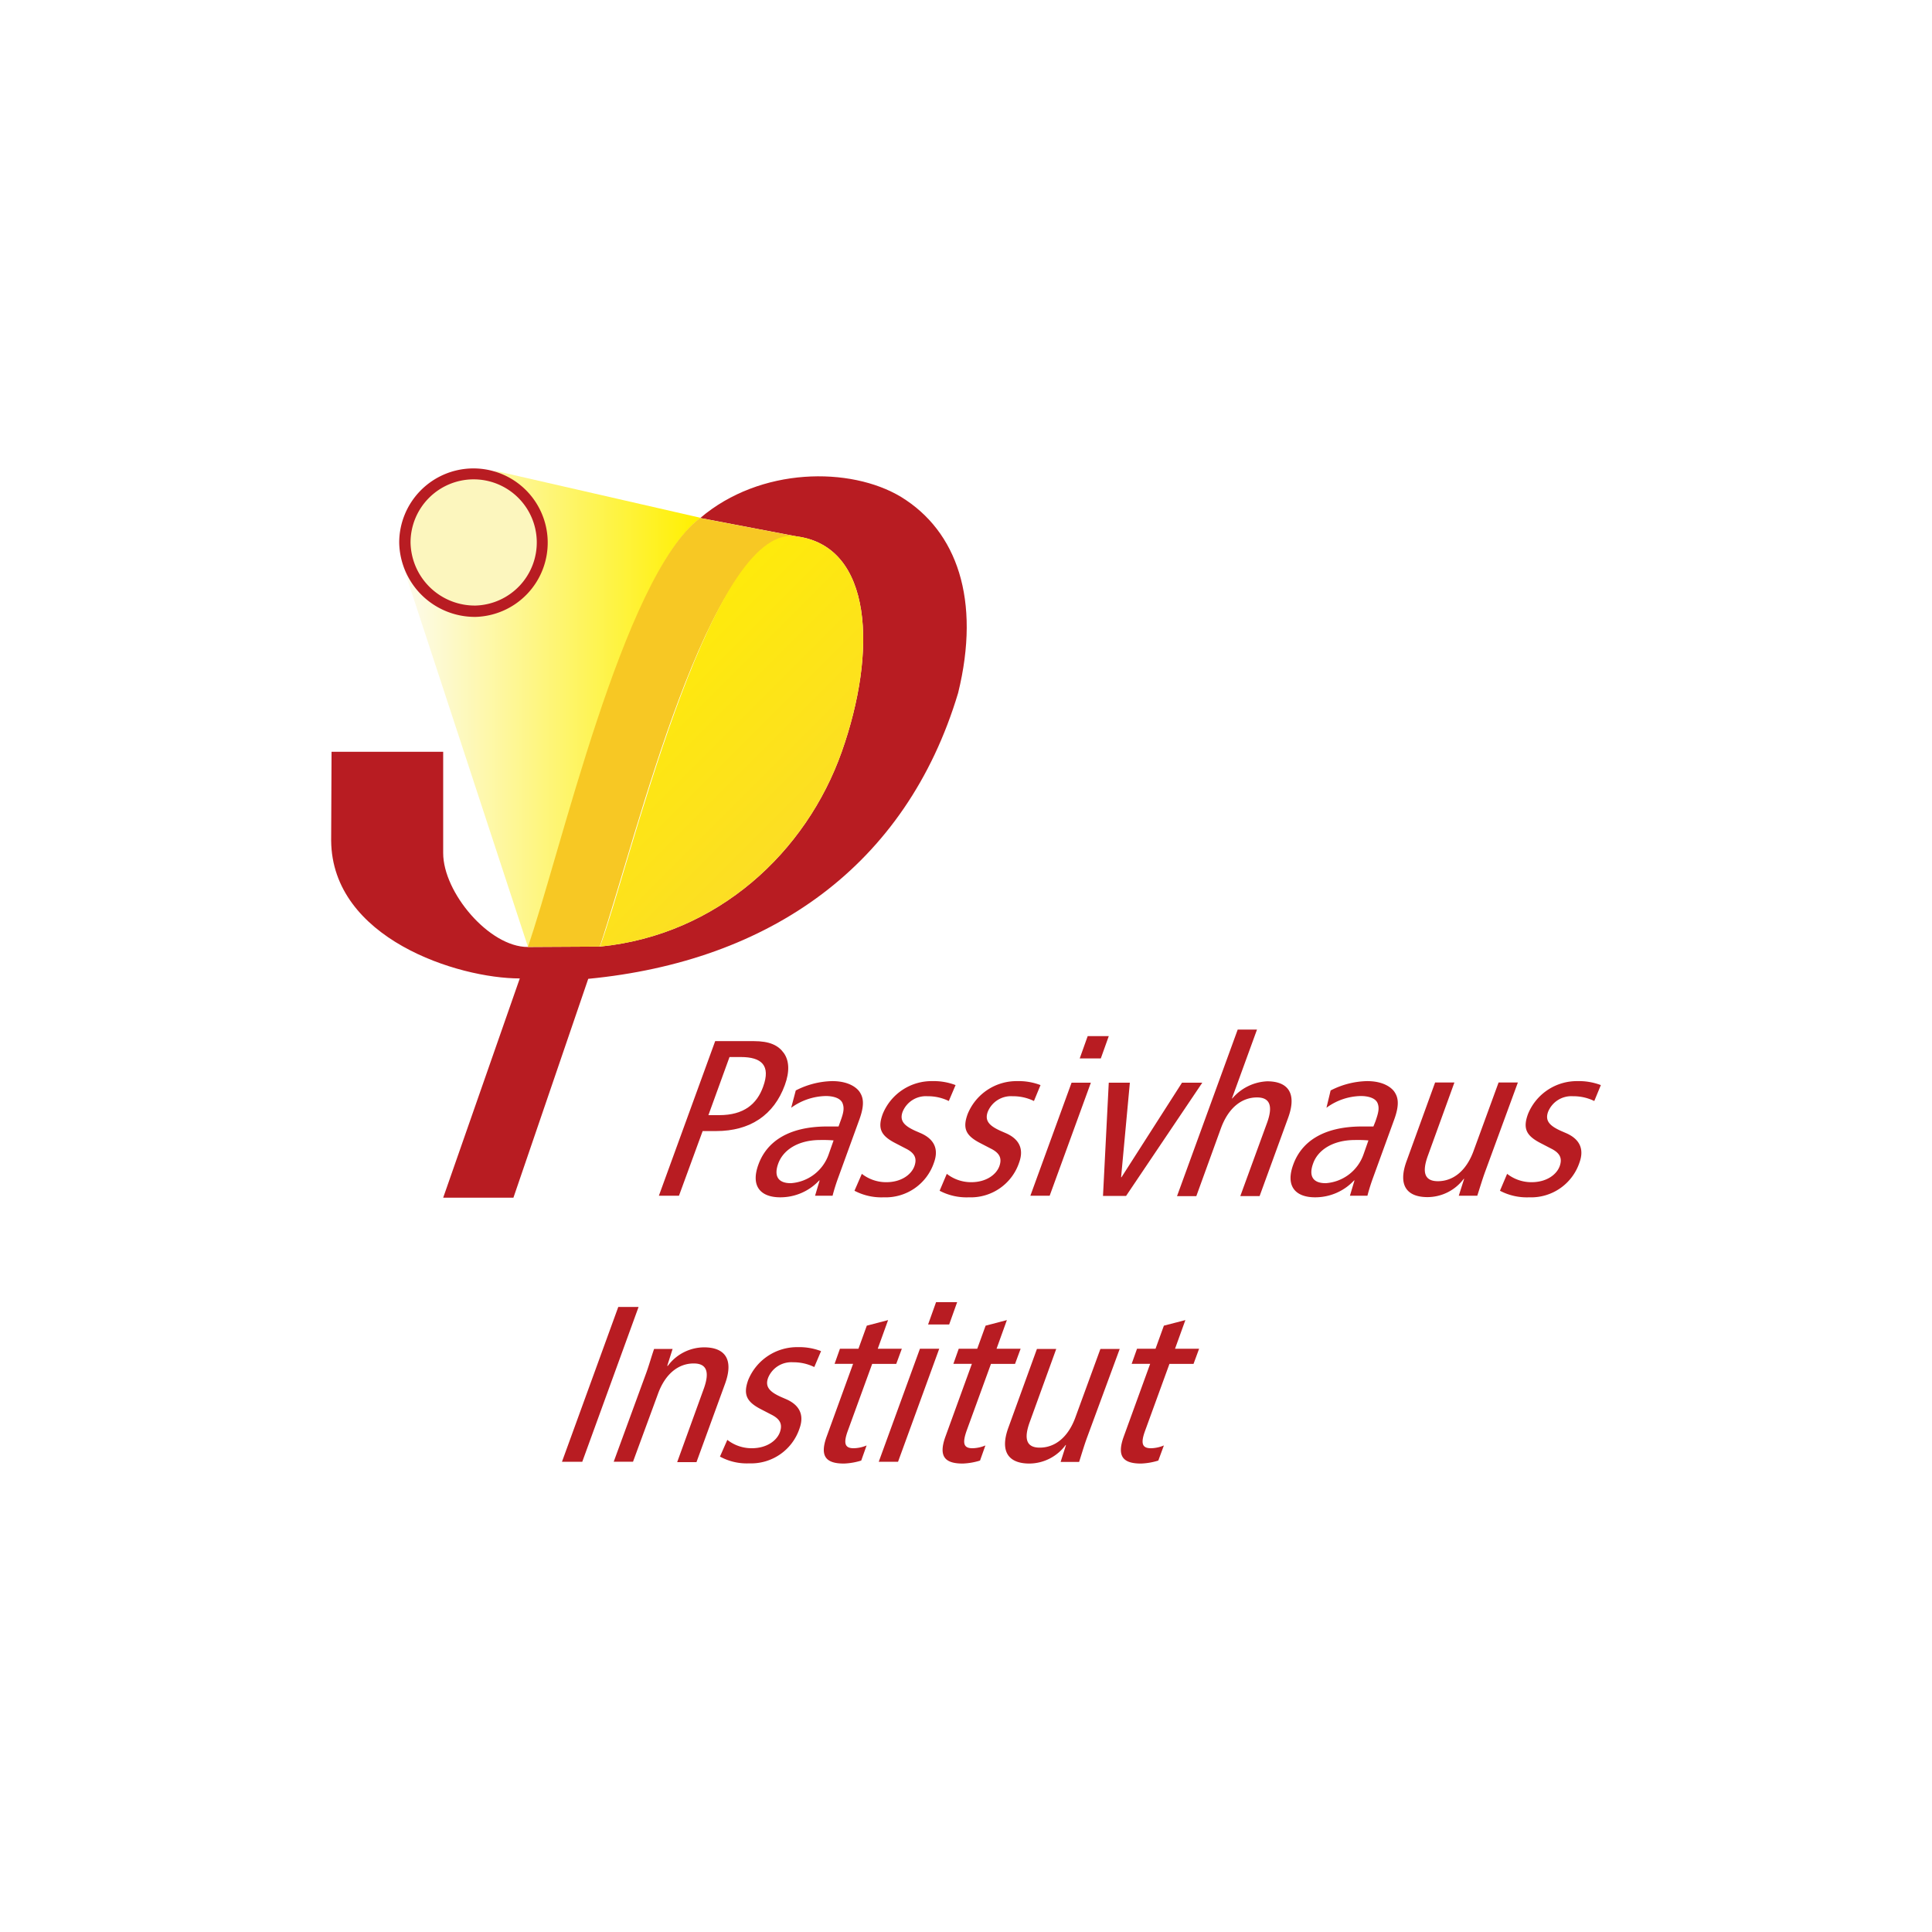 <svg xmlns="http://www.w3.org/2000/svg" xmlns:xlink="http://www.w3.org/1999/xlink" width="311.158" height="311.158" viewBox="0 0 311.158 311.158"><defs><style>.ba99f271-91ce-412c-b176-a455279472fe{fill:none;}.bd6bd770-acbf-41af-a43a-5b1e68e7d80b{fill:#fff;}.aa81e363-0359-4af6-9ede-7c6d143802d6,.bd6bd770-acbf-41af-a43a-5b1e68e7d80b,.e5665b36-3421-40fe-9472-71372abf5ed1,.ea9b26a5-c289-4ee9-9867-7f9fd9c39eae{fill-rule:evenodd;}.e688a6d7-6b0d-46a3-a54f-ec6b2076d6f0{clip-path:url(#eb4909d0-f8fc-4734-bcb4-b26bd39e5155);}.a1866aea-f9d0-49d1-a6aa-b790c96c7760{fill:url(#fb6eef33-0273-4054-bca8-2b5c07e39d0f);}.a57a922a-3069-469d-873f-bd61e0464bae,.ea9b26a5-c289-4ee9-9867-7f9fd9c39eae{fill:#b81c22;}.aa81e363-0359-4af6-9ede-7c6d143802d6{fill:#f7c824;}.ed81e4a7-18b4-4ac0-b677-c6ed07c54402{clip-path:url(#f12aa029-d951-481f-b8d8-106f943c7840);}.a24a8c63-3878-4b4c-aca4-fa3df11c109d{fill:url(#f51aca24-6707-4267-9496-696c173daf07);}.e5665b36-3421-40fe-9472-71372abf5ed1{fill:#fcf6be;}</style><clipPath id="eb4909d0-f8fc-4734-bcb4-b26bd39e5155"><path class="ba99f271-91ce-412c-b176-a455279472fe" d="M64.903,91.181l20.125,61.305c7.595-20.702,15.703-59.671,27.784-69.093l-33.328-7.627c19.869,9.838-3.429,34.386-14.581,15.414"></path></clipPath><linearGradient id="fb6eef33-0273-4054-bca8-2b5c07e39d0f" x1="-715.134" y1="-92.913" x2="-706.816" y2="-92.913" gradientTransform="translate(4183.693 649.313) scale(5.76)" gradientUnits="userSpaceOnUse"><stop offset="0" stop-color="#fdfbf1"></stop><stop offset="1" stop-color="#fff000"></stop></linearGradient><clipPath id="f12aa029-d951-481f-b8d8-106f943c7840"><path class="ba99f271-91ce-412c-b176-a455279472fe" d="M96.629,152.454h0c19.004-1.891,33.232-15.254,38.937-31.374s5.063-33.136-7.339-34.706a3.796,3.796,0,0,0-.833-.064c-13.588,0-26.118,53.71-30.765,66.144"></path></clipPath><linearGradient id="f51aca24-6707-4267-9496-696c173daf07" x1="-730.976" y1="-139.701" x2="-722.662" y2="-139.701" gradientTransform="translate(3724.449 5440.943) rotate(45) scale(8.686)" gradientUnits="userSpaceOnUse"><stop offset="0" stop-color="#fff000"></stop><stop offset="1" stop-color="#fbd830"></stop></linearGradient></defs><g id="a9cdb86c-e62f-4695-9ce6-a82174a83864" data-name="Calque 2"><g id="a598f53f-3000-4151-8653-6c896ed41a57" data-name="Calque 1"><path class="bd6bd770-acbf-41af-a43a-5b1e68e7d80b" d="M0,0H311.158V311.158H0Z"></path><g class="e688a6d7-6b0d-46a3-a54f-ec6b2076d6f0"><rect class="a1866aea-f9d0-49d1-a6aa-b790c96c7760" x="64.903" y="75.767" width="47.91" height="76.72"></rect></g><path class="ea9b26a5-c289-4ee9-9867-7f9fd9c39eae" d="M84.996,152.518c-6.217,0-13.62-8.781-13.62-15.126V121.081H53.398c0,4.775-.064,9.422-.064,14.293.128,15.799,20.446,22.208,30.38,22.208L71.376,192.897H82.689L94.738,157.646c29.195-2.82,51.211-18.138,59.575-46.051,3.685-14.998-.192-26.054-9.197-31.566-8.14-4.903-22.657-4.839-32.335,3.397l15.447,2.948c12.402,1.57,13.043,18.587,7.339,34.706s-19.933,29.483-38.937,31.374Z"></path><path class="aa81e363-0359-4af6-9ede-7c6d143802d6" d="M84.996,152.518l11.601-.064c6.089-18.203,17.465-66.272,31.598-66.08L112.749,83.426c-12.434,9.422-22.689,54.832-27.752,69.093"></path><g class="ed81e4a7-18b4-4ac0-b677-c6ed07c54402"><polygon class="a24a8c63-3878-4b4c-aca4-fa3df11c109d" points="118.934 63.974 174.342 119.382 118.934 174.759 63.557 119.382 118.934 63.974"></polygon></g><path class="ea9b26a5-c289-4ee9-9867-7f9fd9c39eae" d="M76.632,99.353A11.959,11.959,0,1,0,64.294,87.368,12.19,12.19,0,0,0,76.632,99.353"></path><path class="e5665b36-3421-40fe-9472-71372abf5ed1" d="M76.632,97.526A10.165,10.165,0,1,0,66.121,87.368,10.344,10.344,0,0,0,76.632,97.526"></path><path class="a57a922a-3069-469d-873f-bd61e0464bae" d="M115.184,167.677h6.185c2.596,0,3.974.673,4.871,1.923.865,1.218.961,2.98.16,5.16-1.763,4.839-5.608,7.403-11.056,7.403h-2.179l-3.813,10.415H106.115Zm-1.09,11.921h1.763c3.942,0,6.057-1.795,7.05-4.583,1.25-3.429-.256-4.775-3.589-4.775h-1.827Z"></path><path class="a57a922a-3069-469d-873f-bd61e0464bae" d="M128.163,175.624a13.395,13.395,0,0,1,5.864-1.506c2.788,0,4.006,1.154,4.39,1.698.545.801.929,1.891,0,4.455l-3.461,9.518c-.385,1.058-.705,2.147-.865,2.788h-2.82l.737-2.468h-.064a8.548,8.548,0,0,1-6.281,2.724c-3.108,0-4.807-1.73-3.525-5.256,1.282-3.557,4.647-6.153,11.12-6.153h1.795l.288-.801c.513-1.378.673-2.147.352-2.948s-1.442-1.154-2.724-1.154a9.786,9.786,0,0,0-5.544,1.891Zm6.089,8.044a20.965,20.965,0,0,0-2.147-.064c-3.653,0-5.993,1.666-6.762,3.781-.705,1.923-.128,3.173,2.019,3.173a6.938,6.938,0,0,0,6.089-4.615Z"></path><path class="a57a922a-3069-469d-873f-bd61e0464bae" d="M138.803,189.052a6.365,6.365,0,0,0,3.942,1.346c2.371,0,4.006-1.186,4.519-2.564.449-1.25.096-2.115-1.378-2.852l-1.73-.897c-2.275-1.186-2.852-2.339-1.987-4.679a8.505,8.505,0,0,1,7.98-5.288,9.872,9.872,0,0,1,3.75.641l-1.09,2.564a7.642,7.642,0,0,0-3.429-.769,4.036,4.036,0,0,0-4.006,2.5c-.545,1.474.288,2.275,2.051,3.076l.961.417c1.955.897,2.852,2.404,2.051,4.647a8.208,8.208,0,0,1-8.108,5.64,9.321,9.321,0,0,1-4.711-1.058Z"></path><path class="a57a922a-3069-469d-873f-bd61e0464bae" d="M152.486,189.052a6.365,6.365,0,0,0,3.942,1.346c2.371,0,4.006-1.186,4.519-2.564.449-1.25.096-2.115-1.378-2.852l-1.731-.897c-2.275-1.186-2.852-2.339-1.987-4.679a8.505,8.505,0,0,1,7.98-5.288,9.871,9.871,0,0,1,3.749.641l-1.058,2.564a7.643,7.643,0,0,0-3.429-.769,4.036,4.036,0,0,0-4.006,2.5c-.545,1.474.288,2.275,2.051,3.076l.961.417c1.955.897,2.852,2.404,2.051,4.647a8.208,8.208,0,0,1-8.108,5.64,9.321,9.321,0,0,1-4.711-1.058Z"></path><path class="a57a922a-3069-469d-873f-bd61e0464bae" d="M172.58,174.374h3.108l-6.634,18.203H165.946Zm5.993-7.499-1.282,3.589h-3.397l1.282-3.589Z"></path><polygon class="a57a922a-3069-469d-873f-bd61e0464bae" points="178.572 174.374 181.969 174.374 180.559 189.596 180.623 189.596 190.366 174.374 193.634 174.374 181.36 192.609 177.643 192.609 178.572 174.374"></polygon><path class="a57a922a-3069-469d-873f-bd61e0464bae" d="M199.339,165.818h3.108l-4.038,11.088h.064a7.831,7.831,0,0,1,5.608-2.756c3.269,0,4.839,1.827,3.397,5.832l-4.615,12.658h-3.108L204.05,180.88c1.058-2.884.385-4.134-1.602-4.134-2.436,0-4.583,1.634-5.8,4.935l-3.974,10.96h-3.108Z"></path><path class="a57a922a-3069-469d-873f-bd61e0464bae" d="M214.304,175.624a13.395,13.395,0,0,1,5.864-1.506c2.788,0,4.006,1.154,4.39,1.698.545.801.929,1.891,0,4.455l-3.461,9.518c-.385,1.058-.705,2.147-.865,2.788h-2.82l.737-2.468h-.064a8.548,8.548,0,0,1-6.281,2.724c-3.108,0-4.807-1.73-3.525-5.256,1.282-3.557,4.647-6.153,11.12-6.153h1.795l.321-.801c.481-1.378.673-2.147.352-2.948s-1.442-1.154-2.724-1.154a9.607,9.607,0,0,0-5.512,1.891Zm6.089,8.044a20.643,20.643,0,0,0-2.147-.064c-3.653,0-6.025,1.666-6.762,3.781-.705,1.923-.128,3.173,2.019,3.173a6.938,6.938,0,0,0,6.089-4.615Z"></path><path class="a57a922a-3069-469d-873f-bd61e0464bae" d="M239.205,188.667c-.481,1.314-.865,2.628-1.282,3.91h-2.98l.865-2.724h-.064a7.313,7.313,0,0,1-5.832,2.948c-3.269,0-4.839-1.827-3.365-5.832l4.583-12.626h3.109l-4.262,11.761c-1.058,2.884-.417,4.134,1.602,4.134,2.436,0,4.583-1.634,5.768-4.935l4.006-10.96H244.46Z"></path><path class="a57a922a-3069-469d-873f-bd61e0464bae" d="M242.73,189.052a6.365,6.365,0,0,0,3.942,1.346c2.371,0,4.006-1.186,4.519-2.564.449-1.25.096-2.115-1.378-2.852l-1.73-.897c-2.275-1.186-2.852-2.339-1.987-4.679a8.505,8.505,0,0,1,7.98-5.288,9.993,9.993,0,0,1,3.749.641l-1.058,2.564a7.642,7.642,0,0,0-3.429-.769,4.037,4.037,0,0,0-4.006,2.5c-.545,1.474.288,2.275,2.051,3.076l.961.417c1.955.897,2.852,2.404,2.051,4.647a8.208,8.208,0,0,1-8.108,5.64,9.322,9.322,0,0,1-4.711-1.058Z"></path><polygon class="a57a922a-3069-469d-873f-bd61e0464bae" points="99.577 210.491 102.846 210.491 93.777 235.423 90.508 235.423 99.577 210.491"></polygon><path class="a57a922a-3069-469d-873f-bd61e0464bae" d="M104.064,221.162c.481-1.314.833-2.628,1.282-3.91h2.98l-.865,2.724h.096a7.307,7.307,0,0,1,5.832-2.98c3.269,0,4.839,1.827,3.397,5.832l-4.615,12.658h-3.108l4.262-11.761c1.058-2.884.417-4.134-1.602-4.134-2.436,0-4.583,1.634-5.768,4.935l-4.006,10.896H98.84Z"></path><path class="a57a922a-3069-469d-873f-bd61e0464bae" d="M117.139,231.898a6.366,6.366,0,0,0,3.942,1.346c2.371,0,4.006-1.186,4.519-2.564.449-1.25.096-2.115-1.378-2.852l-1.73-.897c-2.275-1.186-2.82-2.372-1.987-4.679a8.505,8.505,0,0,1,7.98-5.288,9.872,9.872,0,0,1,3.75.641l-1.09,2.564a7.642,7.642,0,0,0-3.429-.769,4.036,4.036,0,0,0-4.006,2.5c-.545,1.474.288,2.275,2.051,3.076l.961.417c1.955.897,2.852,2.404,2.051,4.647a8.208,8.208,0,0,1-8.108,5.64,8.986,8.986,0,0,1-4.711-1.09Z"></path><path class="a57a922a-3069-469d-873f-bd61e0464bae" d="M138.706,235.231a10.605,10.605,0,0,1-2.788.481c-2.852,0-3.942-1.122-2.788-4.326l4.262-11.729h-2.98l.865-2.436h2.98l1.346-3.717,3.429-.897-1.666,4.615h3.878l-.897,2.436H140.469l-3.91,10.736c-.769,2.083-.481,2.852.929,2.852a5.637,5.637,0,0,0,2.083-.449Z"></path><path class="a57a922a-3069-469d-873f-bd61e0464bae" d="M148.16,217.221h3.108l-6.634,18.203h-3.108Zm5.993-7.499-1.282,3.589h-3.397l1.282-3.589Z"></path><path class="a57a922a-3069-469d-873f-bd61e0464bae" d="M157.838,235.231a10.605,10.605,0,0,1-2.788.481c-2.852,0-3.942-1.122-2.788-4.326l4.262-11.729h-2.98l.865-2.436h2.98l1.346-3.717,3.429-.897-1.666,4.615h3.878l-.897,2.436h-3.878l-3.91,10.736c-.737,2.083-.481,2.852.929,2.852a5.638,5.638,0,0,0,2.083-.449Z"></path><path class="a57a922a-3069-469d-873f-bd61e0464bae" d="M175.079,231.513c-.481,1.314-.865,2.628-1.282,3.942h-2.98l.865-2.724h-.064a7.307,7.307,0,0,1-5.832,2.98c-3.269,0-4.839-1.827-3.365-5.832l4.583-12.626h3.108L165.85,229.014c-1.058,2.884-.417,4.134,1.602,4.134,2.436,0,4.583-1.634,5.768-4.935l4.006-10.96h3.109Z"></path><path class="a57a922a-3069-469d-873f-bd61e0464bae" d="M186.552,235.231a10.605,10.605,0,0,1-2.788.481c-2.852,0-3.942-1.122-2.788-4.326l4.262-11.729h-2.98l.865-2.436h2.98l1.346-3.717,3.461-.897-1.666,4.615h3.878l-.897,2.436h-3.878l-3.91,10.736c-.769,2.083-.481,2.852.929,2.852a5.636,5.636,0,0,0,2.083-.449Z"></path></g></g></svg>